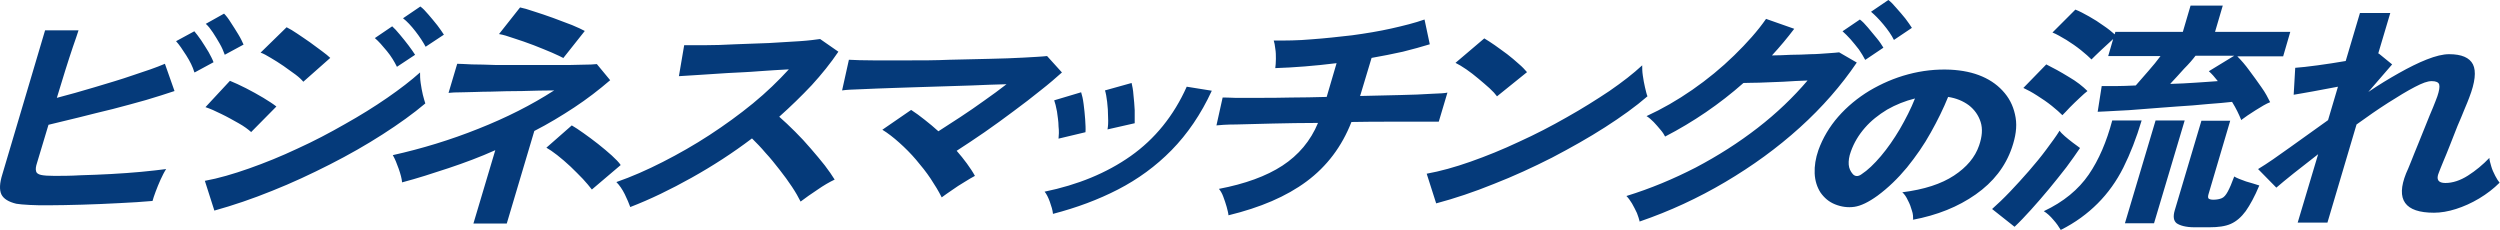 <svg width="815" height="75" viewBox="0 0 815 75" fill="none" xmlns="http://www.w3.org/2000/svg">
<path d="M671.831 75H671.73C671.756 74.987 671.781 74.973 671.807 74.96C671.815 74.973 671.823 74.987 671.831 75ZM698.177 39.267C696.461 45.02 694.442 50.168 692.222 54.609C690.001 59.051 687.175 62.987 683.844 66.318C680.53 69.632 676.617 72.545 671.807 74.96C671.204 73.959 670.404 72.764 669.408 71.668C668.399 70.457 667.39 69.548 666.279 68.842C672.74 65.814 677.585 61.776 680.916 56.931C684.247 52.086 686.771 46.13 688.588 39.267H698.177ZM719.98 63.29C719.779 63.996 719.779 64.4 719.98 64.703C720.182 64.905 720.688 65.107 721.495 65.107C722.706 65.107 723.615 64.905 724.321 64.603C725.028 64.3 725.634 63.593 726.239 62.482C726.845 61.372 727.551 59.757 728.358 57.537C729.166 58.042 730.479 58.546 732.194 59.151C733.91 59.656 735.324 60.06 736.535 60.464C735.021 64.098 733.507 66.823 732.094 68.842C730.681 70.76 729.065 72.173 727.248 72.981C725.431 73.788 723.109 74.091 720.283 74.091H715.337C712.511 74.091 710.594 73.486 709.584 72.779C708.575 71.972 708.372 70.558 708.978 68.539L717.659 39.367H727.047L719.98 63.29ZM671.428 42.598C671.731 43.102 672.336 43.708 673.144 44.414C673.951 45.121 674.859 45.828 675.768 46.534C676.676 47.241 677.484 47.745 678.09 48.25C676.879 50.067 675.364 52.187 673.648 54.509C671.831 56.83 670.014 59.152 667.995 61.574C665.976 63.997 664.058 66.217 662.141 68.337C660.223 70.457 658.406 72.376 656.791 73.89H656.689L649.422 68.136C651.239 66.521 653.157 64.703 655.276 62.482C657.295 60.363 659.416 58.041 661.435 55.72C663.453 53.398 665.371 51.076 667.087 48.755C668.803 46.433 670.317 44.415 671.428 42.598ZM149.051 20.794C149.959 20.794 151.574 20.895 153.795 20.996C156.016 20.996 158.741 21.097 161.87 21.198H181.453C184.582 21.198 187.308 21.198 189.63 21.097C191.951 21.097 193.668 20.996 194.576 20.895L198.916 26.145C195.282 29.274 191.345 32.302 187.207 35.027C183.068 37.753 178.728 40.377 174.186 42.698L165.202 72.88H154.33L161.467 48.957C156.521 51.178 151.373 53.096 146.225 54.812C141.077 56.528 136.029 58.143 131.083 59.455C130.982 58.244 130.578 56.73 129.973 55.014C129.367 53.298 128.761 51.783 128.055 50.572C137.543 48.453 146.83 45.626 155.915 41.992C165.101 38.358 173.277 34.22 180.646 29.476C177.415 29.476 173.983 29.576 170.35 29.677C166.716 29.677 163.183 29.778 159.852 29.879C156.521 29.879 153.593 30.081 151.069 30.081C148.647 30.081 147.032 30.181 146.225 30.282L149.051 20.794ZM702.215 72.779H692.727L702.72 39.267H712.208L702.215 72.779ZM775.297 17.463H775.499L779.839 20.996L772.066 29.98C775.498 27.658 778.83 25.639 782.061 23.822C785.29 22.006 788.318 20.491 791.145 19.381C793.971 18.27 796.394 17.665 798.413 17.665C802.451 17.665 805.075 18.775 806.186 20.996C807.296 23.217 806.891 26.851 804.974 31.797C804.671 32.604 804.166 33.916 803.46 35.531C802.753 37.247 802.046 39.064 801.138 41.083C800.33 43.102 799.523 45.222 798.716 47.241C797.908 49.26 797.202 51.077 796.495 52.691C795.789 54.306 795.385 55.518 795.082 56.225C794.073 58.546 794.88 59.656 797.201 59.656C799.523 59.656 802.047 58.849 804.57 57.234C807.094 55.619 809.415 53.701 811.535 51.48C811.535 52.187 811.838 53.096 812.141 54.206C812.443 55.316 812.948 56.326 813.453 57.335C813.958 58.344 814.462 59.051 814.866 59.556C812.948 61.474 810.728 63.19 808.204 64.704C805.681 66.218 803.157 67.328 800.634 68.136C798.11 68.943 795.687 69.347 793.467 69.347C783.978 69.347 780.95 65.107 784.382 56.527C784.786 55.72 785.291 54.407 785.997 52.691C786.704 50.976 787.41 49.058 788.318 46.938C789.126 44.819 790.034 42.799 790.842 40.68C791.649 38.56 792.458 36.743 793.164 35.027C793.871 33.311 794.274 32.2 794.577 31.393C795.183 29.576 795.384 28.365 795.183 27.558C794.981 26.851 794.173 26.447 792.76 26.447C791.347 26.447 789.731 27.053 787.208 28.365C784.685 29.677 781.858 31.393 778.527 33.513C775.196 35.632 771.865 37.955 768.231 40.579L758.742 72.577H749.042L755.714 50.27C752.888 52.49 750.263 54.509 747.841 56.427C745.418 58.345 743.5 59.96 742.087 61.171L736.132 55.114C739.16 53.297 742.592 50.875 746.528 48.049C750.465 45.222 754.604 42.295 758.944 39.166L762.175 28.264C759.449 28.768 756.723 29.274 754.099 29.778C751.474 30.283 749.354 30.586 747.739 30.889L748.244 22.106C749.96 22.006 752.383 21.703 755.513 21.299C758.642 20.895 761.67 20.39 764.698 19.886L769.342 4.239H779.233L775.297 17.463ZM584.92 9.388C582.699 12.315 580.277 15.242 577.652 18.068C579.57 18.068 581.589 17.967 583.81 17.866C586.03 17.866 588.15 17.766 590.27 17.665C592.389 17.665 594.207 17.463 595.923 17.362C597.538 17.261 598.749 17.16 599.557 17.06L605.311 20.391C600.263 27.86 594.004 35.027 586.736 41.588C579.368 48.25 571.292 54.105 562.409 59.353C553.526 64.602 544.341 68.842 534.65 72.173L534.55 72.274C534.348 71.467 534.044 70.458 533.641 69.448C533.136 68.439 532.632 67.328 532.026 66.318C531.421 65.309 530.815 64.502 530.209 63.897C538.082 61.474 545.552 58.344 552.82 54.609C560.088 50.774 566.75 46.534 573.009 41.688C579.267 36.843 584.617 31.696 589.261 26.245C586.737 26.346 584.112 26.447 581.286 26.648C578.46 26.749 575.835 26.85 573.514 26.951C571.192 26.951 569.476 27.053 568.365 27.053C560.593 33.917 552.013 39.771 542.827 44.516C542.524 43.91 542.019 43.102 541.312 42.295C540.606 41.487 539.899 40.579 539.092 39.772C538.284 38.964 537.477 38.257 536.771 37.853C541.818 35.532 546.764 32.705 551.71 29.273C556.656 25.841 561.198 22.106 565.337 18.068C569.476 14.031 573.009 10.094 575.734 6.157L584.92 9.388ZM622.066 24.226C626.609 23.014 631.152 22.51 635.795 22.712C639.731 22.914 643.163 23.62 646.191 24.933C649.22 26.245 651.643 28.062 653.561 30.384C655.478 32.705 656.589 35.329 657.094 38.357C657.598 41.386 657.093 44.617 655.882 48.149C653.762 54.307 649.826 59.354 644.072 63.392C638.319 67.429 631.555 70.155 623.479 71.669L623.682 71.567C623.682 70.76 623.681 69.751 623.277 68.641C622.975 67.53 622.571 66.42 621.966 65.31C621.461 64.199 620.855 63.29 620.148 62.685C627.315 61.776 632.867 59.96 637.006 57.234C641.144 54.509 643.87 51.278 645.183 47.442C646.192 44.515 646.393 41.992 645.687 39.772C644.98 37.551 643.668 35.733 641.852 34.32C639.934 32.907 637.712 31.998 635.088 31.595C633.574 35.33 631.656 39.266 629.436 43.203C627.215 47.241 624.59 50.975 621.663 54.609C618.736 58.142 615.505 61.271 612.073 63.795C609.146 65.915 606.623 67.126 604.503 67.429C602.383 67.731 600.263 67.429 598.244 66.621C596.225 65.814 594.711 64.502 593.5 62.786C592.39 61.07 591.683 58.95 591.582 56.527C591.481 54.105 591.885 51.581 592.793 48.957C594.206 45.02 596.428 41.285 599.254 38.055C602.181 34.724 605.613 31.898 609.448 29.576C613.385 27.255 617.524 25.437 622.066 24.226ZM466.11 14.435C463.486 15.242 460.559 16.05 457.329 16.857C454.099 17.564 450.667 18.27 447.134 18.876L443.398 31.292C448.042 31.191 452.383 31.09 456.319 30.989C460.357 30.888 463.789 30.787 466.515 30.585C469.341 30.484 471.158 30.384 471.864 30.182L469.038 39.67H453.392C449.354 39.67 445.115 39.67 440.572 39.77C437.443 47.745 432.598 54.205 425.936 59.151C419.335 64.052 410.852 67.664 400.487 70.185C400.431 69.426 400.162 68.507 399.893 67.429C399.59 66.318 399.186 65.208 398.782 64.098C398.378 62.987 397.874 62.18 397.369 61.574C405.848 59.959 412.814 57.436 418.062 54.004C423.311 50.572 427.248 45.929 429.671 40.074C424.523 40.074 419.677 40.174 414.933 40.275C410.289 40.376 406.252 40.477 403.021 40.578C399.691 40.578 397.571 40.78 396.562 40.881L398.58 31.797C399.186 31.797 400.599 31.797 402.618 31.898H410.391C413.52 31.898 416.952 31.898 420.787 31.797C424.522 31.797 428.459 31.696 432.497 31.595L435.727 20.592C428.459 21.5 421.797 22.005 415.74 22.207C415.841 21.399 415.942 20.39 415.942 19.179C415.942 18.068 415.942 16.958 415.74 15.848C415.639 14.738 415.437 13.829 415.235 13.224C419.071 13.224 423.109 13.223 427.551 12.819C431.891 12.517 436.333 12.011 440.774 11.507C445.216 10.901 449.556 10.195 453.594 9.286C457.631 8.378 461.265 7.47 464.395 6.359L466.11 14.435ZM395.047 29.576C391.514 37.248 387.073 43.708 381.925 48.957C376.777 54.206 370.922 58.445 364.462 61.776C358.03 65.093 350.996 67.709 343.264 69.725V69.649C343.163 68.539 342.759 67.227 342.255 65.814C341.75 64.401 341.144 63.19 340.538 62.483C351.339 60.263 360.727 56.427 368.601 50.875C376.474 45.323 382.632 37.752 386.871 28.264L395.047 29.576ZM136.938 23.62C136.938 24.529 136.938 25.741 137.14 27.053C137.342 28.365 137.544 29.677 137.847 30.888C138.15 32.099 138.452 33.109 138.654 33.715C134.718 37.046 130.074 40.377 124.724 43.809C119.374 47.241 113.721 50.47 107.563 53.6C101.406 56.729 95.147 59.656 88.788 62.18C82.328 64.804 76.07 66.925 69.912 68.641V68.741L66.783 58.95C71.225 58.143 76.07 56.729 81.218 54.912C86.366 53.095 91.615 50.976 96.965 48.452C102.315 46.03 107.463 43.304 112.409 40.477C117.456 37.651 121.999 34.825 126.238 31.898C130.478 28.97 134.01 26.244 136.938 23.62ZM273.311 16.857C270.787 20.592 267.86 24.226 264.63 27.759C261.299 31.292 257.766 34.724 254.031 38.055C255.646 39.468 257.362 41.084 259.179 42.9C260.996 44.717 262.712 46.534 264.327 48.452C266.043 50.37 267.456 52.187 268.869 53.903C270.181 55.619 271.292 57.234 272.1 58.546C270.384 59.353 268.466 60.464 266.447 61.877C264.429 63.189 262.611 64.502 260.996 65.713C260.29 64.3 259.381 62.685 258.17 60.868C256.959 59.051 255.646 57.234 254.132 55.316C252.618 53.399 251.205 51.581 249.59 49.865C248.076 48.048 246.562 46.534 245.148 45.121C238.89 49.865 232.328 54.105 225.464 57.94C218.631 61.759 211.998 64.978 205.466 67.496C205.062 66.294 204.461 64.99 203.661 63.291C202.854 61.676 201.945 60.363 200.936 59.353C205.881 57.638 210.928 55.417 216.076 52.793C221.224 50.169 226.373 47.241 231.319 44.011C236.265 40.781 241.01 37.349 245.451 33.715C249.893 30.081 253.728 26.346 257.16 22.611C254.233 22.813 251.003 22.914 247.47 23.217C243.937 23.52 240.504 23.62 237.072 23.822C233.64 24.024 230.511 24.226 227.786 24.428C224.96 24.63 222.839 24.731 221.325 24.832L223.042 14.737H229.704C232.631 14.737 235.963 14.636 239.697 14.435C243.331 14.334 247.066 14.132 250.7 14.031C254.334 13.829 257.665 13.628 260.693 13.426C263.722 13.224 265.942 12.921 267.355 12.719L273.311 16.857ZM25.599 9.893C25.195 11.205 24.589 12.921 23.781 15.242C22.974 17.564 22.166 20.188 21.258 23.015C20.349 25.942 19.441 28.869 18.532 31.898C22.368 30.888 26.406 29.778 30.746 28.466C35.087 27.154 39.327 25.942 43.364 24.528C47.402 23.216 50.935 22.005 53.762 20.794L56.891 29.677C54.165 30.585 51.036 31.595 47.603 32.605C44.172 33.614 40.538 34.522 36.803 35.531C33.068 36.44 29.333 37.348 25.8 38.257C22.166 39.165 18.835 39.973 15.807 40.68L12.072 53.095C11.668 54.306 11.568 55.215 11.77 55.82C11.87 56.426 12.476 56.83 13.385 57.032C14.293 57.234 15.807 57.335 17.725 57.335C19.642 57.335 23.075 57.335 26.305 57.133C29.535 57.032 32.765 56.931 36.197 56.73C39.629 56.528 42.859 56.325 45.988 56.023C49.117 55.72 51.843 55.417 54.165 55.114C53.559 56.023 52.953 57.234 52.348 58.546C51.742 59.858 51.238 61.17 50.733 62.482C50.229 63.794 49.925 64.804 49.724 65.511C46.493 65.814 42.961 66.016 38.923 66.218C34.885 66.42 30.847 66.622 26.81 66.723C22.772 66.824 19.138 66.924 15.807 66.924C12 66.999 6.921 66.73 5.309 66.42C2.785 65.814 1.171 64.805 0.464 63.392C-0.243 61.877 -0.142 59.757 0.767 56.83L14.696 9.893H25.599ZM535.357 21.299C535.357 22.207 535.357 23.318 535.559 24.63C535.76 25.942 535.963 27.255 536.266 28.466C536.568 29.677 536.77 30.686 537.073 31.393C533.237 34.724 528.594 38.055 523.244 41.487C517.894 44.919 512.14 48.149 505.982 51.379C499.825 54.508 493.466 57.435 487.006 59.959C480.568 62.574 474.23 64.689 468.192 66.302L465.102 56.628C469.543 55.82 474.287 54.508 479.435 52.691C484.582 50.874 489.832 48.755 495.182 46.231C500.532 43.809 505.781 41.083 510.728 38.257C515.775 35.431 520.418 32.503 524.657 29.677C528.897 26.75 532.43 24.024 535.357 21.299ZM346.191 23.62C344.274 25.336 341.952 27.355 339.227 29.475C336.501 31.695 333.574 33.917 330.444 36.238C327.315 38.56 324.186 40.882 320.956 43.102C317.726 45.323 314.697 47.341 311.871 49.158C313.082 50.571 314.193 51.884 315.202 53.297C316.212 54.71 317.12 56.023 317.826 57.335C316.918 57.84 315.808 58.445 314.395 59.353C312.981 60.161 311.669 61.07 310.356 61.978C309.08 62.862 307.9 63.65 307 64.343C307 64.343 306.961 64.271 306.925 64.199C306.016 62.382 304.805 60.363 303.392 58.243C301.978 56.123 300.363 54.105 298.647 52.086C296.931 50.067 295.114 48.25 293.196 46.534C291.278 44.818 289.461 43.405 287.645 42.295L297.032 35.834C298.445 36.742 299.96 37.853 301.474 39.065C302.988 40.276 304.502 41.487 305.915 42.799C308.136 41.386 310.458 39.872 313.082 38.156C315.707 36.44 318.331 34.623 320.854 32.806C323.479 30.989 325.901 29.172 328.122 27.456C324.791 27.557 320.956 27.657 316.817 27.859C312.679 27.96 308.338 28.163 303.997 28.264C299.657 28.365 295.518 28.566 291.48 28.667C287.443 28.768 284.01 28.97 281.083 29.071C278.055 29.172 275.835 29.273 274.522 29.475L276.743 19.481C278.661 19.582 281.386 19.684 284.818 19.684H296.326C300.566 19.684 305.007 19.683 309.549 19.481C314.091 19.381 318.432 19.28 322.57 19.179C326.709 19.078 330.444 18.977 333.775 18.775C337.106 18.573 339.63 18.472 341.346 18.27L346.191 23.62ZM186.399 40.882C187.409 41.487 188.721 42.295 190.235 43.405C191.749 44.516 193.364 45.626 194.979 46.938C196.594 48.251 198.109 49.462 199.421 50.673C200.733 51.884 201.743 52.893 202.349 53.802L192.961 61.776L192.86 61.676C192.154 60.767 191.245 59.657 190.033 58.345C188.822 57.032 187.409 55.72 185.996 54.307C184.482 52.894 183.068 51.683 181.655 50.572C180.242 49.462 179.031 48.654 178.122 48.149L186.399 40.882ZM624.287 32.1C621.057 32.907 618.029 34.118 615.202 35.733C612.376 37.449 609.953 39.367 607.935 41.688C605.916 44.01 604.402 46.534 603.393 49.36C602.787 50.975 602.585 52.49 602.686 53.701C602.787 54.912 603.292 55.922 603.998 56.73C604.705 57.537 605.714 57.638 606.824 56.83C608.843 55.518 610.963 53.499 613.184 50.875C615.404 48.251 617.423 45.323 619.341 42.093C621.259 38.762 622.975 35.431 624.287 32.1ZM345.081 45.222H344.979L345.083 45.196C345.082 45.205 345.082 45.213 345.081 45.222ZM352.449 30.081C352.752 30.989 353.055 32.301 353.257 33.916C353.459 35.531 353.661 37.247 353.762 38.862C353.863 40.578 353.964 41.992 353.863 43.102L345.083 45.196C345.183 44.189 345.281 42.786 345.081 41.185C345.081 39.569 344.778 37.954 344.576 36.339C344.273 34.724 343.971 33.513 343.668 32.705L352.449 30.081ZM74.959 26.346C76.473 26.951 78.189 27.759 80.208 28.769C82.126 29.778 84.044 30.787 85.861 31.898C87.678 33.008 89.091 33.916 90.101 34.724L81.823 43.102V43.001C80.915 42.194 79.602 41.184 77.785 40.175C75.968 39.165 74.051 38.055 72.133 37.147C70.114 36.137 68.499 35.431 66.984 34.926L74.959 26.346ZM361.03 42.295V42.193L361.049 42.188C361.042 42.224 361.037 42.26 361.03 42.295ZM368.903 27.053C369.105 27.961 369.408 29.273 369.509 30.989C369.711 32.604 369.812 34.321 369.913 35.935V40.175L361.049 42.188C361.237 41.187 361.329 39.813 361.231 38.156C361.231 36.44 361.131 34.825 360.929 33.21C360.727 31.595 360.525 30.383 360.223 29.475L368.903 27.053ZM722.101 10.396H746.629L744.308 18.371H729.368C730.68 19.683 731.992 21.198 733.305 23.015C734.718 24.832 735.93 26.649 737.242 28.466C738.554 30.283 739.362 31.898 740.068 33.31C738.756 33.815 737.242 34.724 735.324 35.935C733.406 37.147 731.891 38.156 730.579 39.165V38.963C729.873 37.247 728.964 35.329 727.652 33.21C725.633 33.412 723.008 33.714 719.778 33.916C716.649 34.219 713.218 34.522 709.584 34.724C705.95 35.026 702.416 35.228 698.984 35.531C695.552 35.834 692.423 36.036 689.799 36.137C687.175 36.238 685.156 36.439 683.844 36.44L685.155 28.061H689.799C691.717 28.061 693.836 27.96 696.259 27.859C697.47 26.446 698.883 24.831 700.397 23.115C701.912 21.399 703.225 19.785 704.335 18.27H687.275L688.891 12.719C687.881 13.627 686.569 14.839 685.055 16.252C683.541 17.665 682.531 18.674 681.824 19.381C681.017 18.573 679.907 17.564 678.393 16.352C676.879 15.141 675.263 14.031 673.648 13.021C671.932 12.012 670.418 11.103 669.105 10.599L676.575 3.129C677.887 3.634 679.402 4.441 681.017 5.35C682.632 6.258 684.247 7.268 685.761 8.378C687.275 9.387 688.487 10.397 689.396 11.204L689.597 10.396H711.603L714.126 1.816H724.624L722.101 10.396ZM667.087 20.996C669.307 22.106 671.73 23.418 674.354 25.033C676.979 26.547 678.998 28.163 680.512 29.677C679.906 30.181 678.998 30.888 677.988 31.898C676.878 32.907 675.768 34.017 674.759 35.026C673.749 36.137 672.941 36.944 672.437 37.449L672.336 37.55C671.528 36.742 670.417 35.733 668.903 34.522C667.389 33.31 665.774 32.2 664.159 31.19C662.443 30.08 660.929 29.273 659.617 28.667L667.087 20.996ZM483.877 12.517C484.886 13.122 485.996 13.829 487.309 14.737C488.621 15.646 489.934 16.656 491.347 17.665C492.659 18.674 493.971 19.785 495.081 20.794C496.292 21.803 497.1 22.712 497.807 23.52L487.914 31.494L488.015 31.393C487.51 30.686 486.703 29.778 485.593 28.769C484.482 27.759 483.271 26.749 481.959 25.639C480.647 24.528 479.334 23.519 478.021 22.61C476.71 21.702 475.498 20.996 474.489 20.491L483.877 12.517ZM715.741 18.169C714.833 19.38 713.621 20.794 712.006 22.409C710.492 24.125 708.978 25.74 707.564 27.254V27.355C710.391 27.255 713.117 27.153 715.741 26.951C718.366 26.749 720.788 26.648 723.009 26.446C722 25.134 720.99 24.024 720.082 23.217L728.358 18.169H715.741ZM93.432 8.883C94.441 9.388 95.653 10.095 96.965 11.003C98.277 11.911 99.69 12.82 101.104 13.829C102.517 14.838 103.728 15.747 104.939 16.655C106.151 17.564 107.059 18.27 107.665 18.876L98.883 26.648C98.378 26.043 97.57 25.235 96.359 24.327C95.148 23.419 93.835 22.51 92.422 21.501C91.009 20.492 89.595 19.683 88.283 18.876C86.971 18.069 85.861 17.463 84.952 17.16L93.432 8.883ZM63.351 10.195C63.956 10.902 64.663 11.81 65.571 13.122C66.379 14.333 67.187 15.646 67.994 16.958C68.701 18.27 69.306 19.381 69.609 20.289L63.452 23.62L63.351 23.52C62.846 21.804 61.938 19.986 60.727 18.068C59.515 16.151 58.405 14.535 57.395 13.425L63.351 10.195ZM127.853 8.58C128.559 9.186 129.368 10.094 130.377 11.306C131.386 12.517 132.295 13.628 133.203 14.839C134.111 16.05 134.818 17.059 135.322 17.866L129.367 21.804V21.702C128.56 20.087 127.55 18.371 126.137 16.655C124.724 14.939 123.411 13.425 122.2 12.416L127.853 8.58ZM606.319 6.359C607.127 6.965 607.935 7.772 608.944 8.983C609.954 10.195 610.862 11.305 611.871 12.517C612.88 13.728 613.487 14.737 613.991 15.545L608.137 19.481H608.035C607.53 18.472 606.824 17.361 606.017 16.15C605.108 15.04 604.3 13.93 603.291 12.819C602.383 11.81 601.474 10.902 600.667 10.195L606.319 6.359ZM169.542 2.423C170.551 2.625 172.066 3.029 174.085 3.735C176.003 4.341 178.122 5.047 180.343 5.854C182.564 6.662 184.684 7.47 186.501 8.177C188.419 8.984 189.731 9.59 190.64 10.095L183.674 18.876L183.775 18.977C183.069 18.574 181.756 17.968 179.939 17.16C178.122 16.353 176.204 15.646 173.983 14.737C171.763 13.93 169.643 13.122 167.624 12.517C165.605 11.81 163.99 11.305 162.678 11.104L169.542 2.423ZM73.041 4.441C73.748 5.148 74.454 6.056 75.262 7.368C76.069 8.579 76.877 9.892 77.685 11.204C78.492 12.516 78.997 13.627 79.4 14.535L73.243 17.866V17.766C72.839 16.655 72.335 15.444 71.628 14.232C70.921 13.021 70.215 11.81 69.407 10.599C68.6 9.387 67.893 8.479 67.086 7.772L73.041 4.441ZM137.039 2.12C137.846 2.726 138.654 3.533 139.663 4.744C140.673 5.854 141.581 7.066 142.591 8.277C143.499 9.489 144.205 10.498 144.71 11.306L138.755 15.242C137.947 13.728 136.837 12.012 135.424 10.195C134.011 8.378 132.698 6.965 131.386 5.956L137.039 2.12ZM615.606 0C616.414 0.606 617.221 1.413 618.23 2.624C619.24 3.734 620.25 4.946 621.158 6.057C622.067 7.268 622.774 8.277 623.278 9.085L617.423 13.021C616.615 11.406 615.505 9.791 613.991 7.975C612.477 6.158 611.164 4.845 609.953 3.836L615.606 0Z" fill="#053A7A"/>
</svg>
